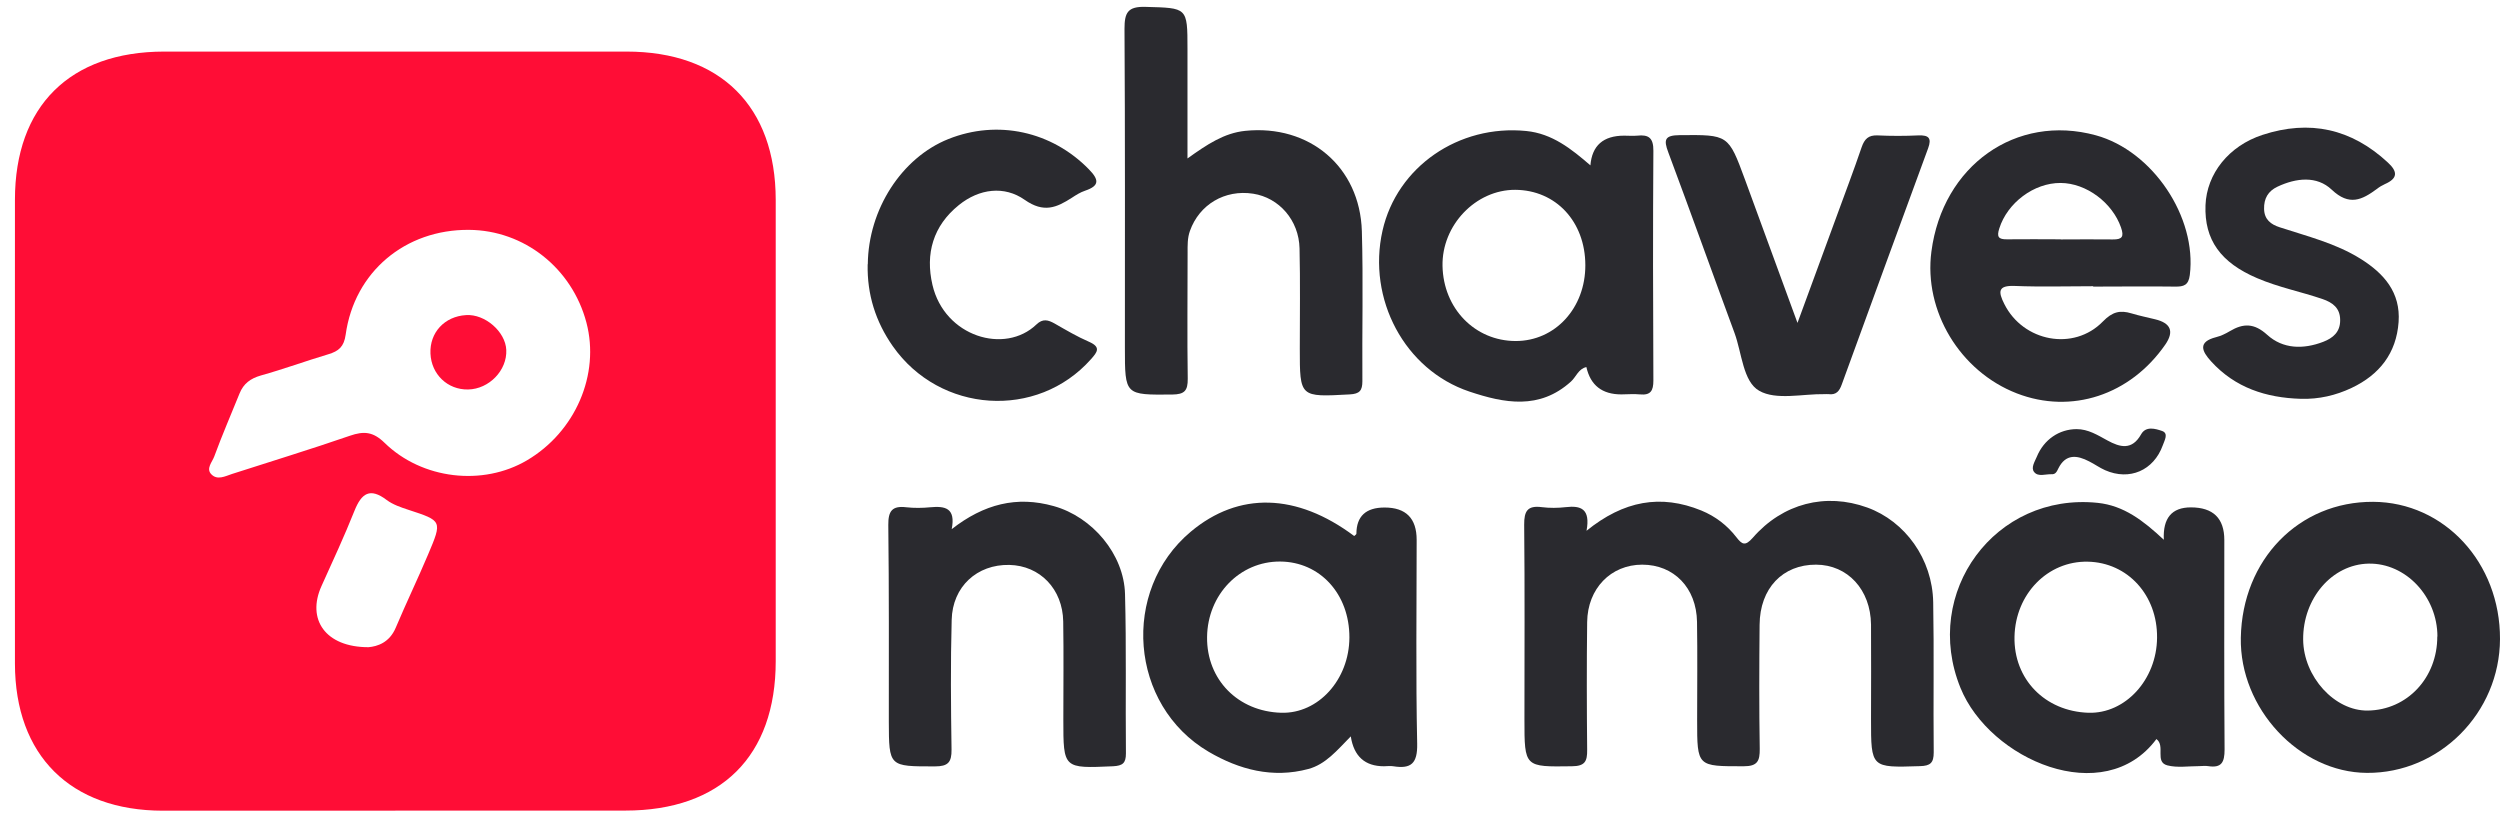 <svg width="125" height="41" viewBox="0 0 125 41" fill="none" xmlns="http://www.w3.org/2000/svg">
<path d="M19.763 40.535C15.887 40.535 12.018 40.535 8.142 40.535C3.525 40.529 0.753 37.776 0.747 33.182C0.74 25.454 0.747 17.718 0.747 9.99C0.747 5.306 3.493 2.585 8.206 2.579C15.913 2.579 23.62 2.579 31.326 2.579C36.027 2.579 38.78 5.319 38.786 9.99C38.786 17.68 38.786 25.369 38.786 33.059C38.786 37.808 36.046 40.529 31.268 40.529C27.437 40.529 23.6 40.529 19.77 40.529L19.763 40.535ZM23.451 11.493C20.263 11.467 17.718 13.592 17.283 16.734C17.198 17.336 16.939 17.556 16.419 17.712C15.29 18.049 14.18 18.457 13.043 18.774C12.524 18.924 12.18 19.176 11.979 19.669C11.556 20.718 11.102 21.761 10.713 22.823C10.615 23.096 10.284 23.432 10.57 23.718C10.868 24.022 11.251 23.815 11.602 23.698C13.569 23.063 15.549 22.461 17.497 21.787C18.192 21.547 18.653 21.58 19.224 22.137C21.107 23.977 24.145 24.314 26.346 23.018C28.768 21.593 30.008 18.723 29.32 16.125C28.599 13.404 26.204 11.512 23.451 11.493ZM18.426 32.36C18.861 32.321 19.471 32.139 19.789 31.381C20.308 30.151 20.886 28.952 21.406 27.721C22.12 26.037 22.107 26.043 20.425 25.492C20.049 25.369 19.646 25.233 19.335 25C18.497 24.365 18.075 24.663 17.724 25.538C17.218 26.808 16.64 28.052 16.075 29.302C15.322 30.967 16.27 32.366 18.432 32.36H18.426Z" fill="#FF0D36"/>
<path d="M25.314 17.498C25.36 18.515 24.457 19.455 23.405 19.474C22.379 19.494 21.568 18.716 21.523 17.68C21.477 16.63 22.224 15.82 23.301 15.755C24.249 15.691 25.275 16.585 25.314 17.498Z" fill="#FF0D36"/>
<path d="M79.313 26.549C81.189 25.026 83.039 24.702 85.065 25.525C85.773 25.817 86.357 26.264 86.818 26.86C87.104 27.229 87.259 27.319 87.636 26.892C89.142 25.162 91.285 24.625 93.362 25.376C95.258 26.063 96.622 27.948 96.66 30.112C96.706 32.612 96.66 35.113 96.686 37.62C96.686 38.145 96.518 38.294 95.998 38.307C93.551 38.385 93.551 38.404 93.551 35.955C93.551 34.381 93.564 32.807 93.551 31.226C93.531 29.483 92.382 28.239 90.804 28.233C89.136 28.226 87.993 29.412 87.98 31.239C87.961 33.305 87.954 35.379 87.987 37.445C87.993 38.048 87.876 38.313 87.188 38.313C84.857 38.313 84.857 38.346 84.857 36.007C84.857 34.368 84.877 32.735 84.851 31.096C84.825 29.392 83.695 28.233 82.111 28.233C80.546 28.233 79.377 29.425 79.358 31.103C79.332 33.234 79.338 35.366 79.358 37.497C79.365 38.067 79.248 38.307 78.598 38.313C76.222 38.346 76.222 38.371 76.222 35.968C76.222 32.722 76.242 29.483 76.209 26.238C76.203 25.551 76.378 25.266 77.086 25.357C77.482 25.408 77.897 25.402 78.293 25.357C79.033 25.272 79.533 25.428 79.326 26.542L79.313 26.549Z" fill="#2A2A2F"/>
<path d="M79.52 8.273C79.598 7.28 80.161 6.783 81.209 6.783C81.423 6.783 81.644 6.802 81.858 6.783C82.436 6.718 82.676 6.9 82.669 7.541C82.643 11.37 82.65 15.198 82.669 19.027C82.669 19.539 82.533 19.772 81.994 19.72C81.689 19.688 81.377 19.72 81.066 19.72C80.105 19.72 79.523 19.265 79.319 18.353C78.917 18.444 78.806 18.846 78.547 19.079C76.969 20.504 75.21 20.161 73.469 19.578C70.236 18.496 68.353 14.952 69.126 11.532C69.847 8.344 72.931 6.213 76.313 6.55C77.612 6.679 78.566 7.444 79.534 8.28L79.52 8.273ZM75.787 17.051C77.761 17.051 79.274 15.399 79.267 13.255C79.261 11.078 77.793 9.504 75.761 9.491C73.788 9.484 72.087 11.259 72.126 13.294C72.165 15.425 73.749 17.051 75.787 17.051Z" fill="#2A2A2F"/>
<path d="M108.191 26.983C108.139 25.907 108.589 25.369 109.541 25.369C110.658 25.369 111.216 25.914 111.216 27.002C111.216 30.494 111.203 33.986 111.229 37.477C111.229 38.112 111.08 38.41 110.411 38.307C110.262 38.281 110.1 38.307 109.944 38.307C109.418 38.307 108.86 38.397 108.366 38.268C107.724 38.099 108.282 37.29 107.821 36.953C105.198 40.477 99.478 37.983 98.024 34.394C96.082 29.619 99.757 24.611 104.886 25.143C106.185 25.279 107.159 26.024 108.191 26.989V26.983ZM100.725 31.835C100.679 33.953 102.244 35.566 104.419 35.638C106.263 35.696 107.834 33.986 107.853 31.893C107.879 29.762 106.386 28.123 104.386 28.084C102.387 28.045 100.77 29.697 100.725 31.835Z" fill="#2A2A2F"/>
<path d="M67.541 36.817C66.847 37.523 66.282 38.216 65.418 38.449C63.633 38.929 61.958 38.482 60.432 37.588C56.471 35.262 56.03 29.529 59.536 26.587C61.938 24.573 64.834 24.65 67.71 26.801C67.749 26.762 67.82 26.723 67.82 26.684C67.825 25.812 68.294 25.376 69.229 25.376C70.298 25.376 70.833 25.916 70.833 26.995C70.833 30.39 70.787 33.791 70.859 37.186C70.878 38.171 70.56 38.456 69.664 38.313C69.515 38.287 69.353 38.313 69.197 38.313C68.249 38.313 67.697 37.819 67.541 36.83V36.817ZM60.354 31.854C60.328 33.979 61.899 35.579 64.068 35.638C65.918 35.689 67.463 33.979 67.47 31.874C67.476 29.703 66.002 28.09 64.009 28.077C61.99 28.064 60.38 29.729 60.354 31.848V31.854Z" fill="#2A2A2F"/>
<path d="M59.374 7.923C60.361 7.217 61.205 6.653 62.257 6.543C65.47 6.213 67.996 8.338 68.093 11.558C68.165 14.058 68.1 16.559 68.119 19.059C68.119 19.526 67.983 19.694 67.49 19.72C64.984 19.856 64.99 19.876 64.99 17.421C64.99 15.755 65.016 14.084 64.977 12.419C64.945 11.007 63.951 9.886 62.659 9.685C61.237 9.465 59.965 10.229 59.497 11.545C59.367 11.907 59.38 12.277 59.38 12.639C59.38 14.738 59.355 16.837 59.387 18.936C59.393 19.539 59.225 19.72 58.608 19.727C56.245 19.746 56.245 19.772 56.245 17.382C56.245 12.069 56.258 6.757 56.225 1.445C56.225 0.635 56.381 0.318 57.277 0.344C59.367 0.402 59.374 0.356 59.374 2.436C59.374 4.198 59.374 5.954 59.374 7.923Z" fill="#2A2A2F"/>
<path d="M104.659 14.311C103.354 14.311 102.049 14.35 100.751 14.298C99.881 14.259 99.907 14.589 100.218 15.205C101.16 17.084 103.685 17.576 105.146 16.073C105.62 15.587 106.003 15.496 106.581 15.671C106.964 15.788 107.36 15.866 107.75 15.963C108.546 16.153 108.717 16.576 108.262 17.233C106.51 19.759 103.568 20.724 100.842 19.669C97.998 18.567 96.18 15.555 96.57 12.581C97.128 8.28 100.803 5.675 104.789 6.764C107.633 7.541 109.853 10.858 109.49 13.754C109.425 14.259 109.191 14.337 108.756 14.33C107.393 14.311 106.029 14.33 104.659 14.33V14.311ZM103.042 11.972C103.906 11.972 104.769 11.959 105.633 11.972C106.113 11.979 106.211 11.836 106.049 11.37C105.62 10.139 104.322 9.154 103.029 9.148C101.692 9.141 100.368 10.145 99.965 11.421C99.829 11.843 99.92 11.972 100.348 11.966C101.244 11.953 102.14 11.966 103.036 11.966L103.042 11.972Z" fill="#2A2A2F"/>
<path d="M118.657 25.091C122.215 25.11 125.013 28.136 125 31.951C124.987 35.644 121.975 38.669 118.345 38.644C114.963 38.624 111.976 35.424 112.041 31.887C112.112 27.98 114.943 25.071 118.663 25.091H118.657ZM121.871 31.828C121.871 29.826 120.287 28.149 118.436 28.181C116.605 28.213 115.138 29.917 115.158 31.984C115.177 33.843 116.735 35.553 118.391 35.528C120.358 35.502 121.871 33.889 121.864 31.822L121.871 31.828Z" fill="#2A2A2F"/>
<path d="M47.577 26.464C49.2 25.195 50.843 24.786 52.687 25.305C54.615 25.842 56.199 27.708 56.251 29.703C56.322 32.359 56.27 35.016 56.296 37.672C56.296 38.158 56.134 38.287 55.654 38.313C53.167 38.423 53.167 38.436 53.167 35.987C53.167 34.348 53.187 32.709 53.161 31.077C53.135 29.451 51.998 28.278 50.466 28.246C48.856 28.213 47.623 29.328 47.584 30.993C47.525 33.156 47.545 35.32 47.577 37.477C47.584 38.112 47.408 38.32 46.746 38.32C44.448 38.32 44.448 38.346 44.441 36.072C44.441 32.794 44.454 29.522 44.415 26.244C44.409 25.551 44.61 25.279 45.311 25.363C45.707 25.408 46.123 25.402 46.519 25.363C47.239 25.298 47.798 25.382 47.584 26.464H47.577Z" fill="#2A2A2F"/>
<path d="M89.875 16.144C90.576 14.24 91.2 12.542 91.823 10.838C92.245 9.679 92.686 8.526 93.082 7.36C93.225 6.951 93.42 6.751 93.875 6.77C94.556 6.802 95.238 6.802 95.92 6.77C96.433 6.751 96.595 6.9 96.407 7.411C94.959 11.344 93.524 15.283 92.089 19.221C91.972 19.552 91.81 19.759 91.427 19.707C91.368 19.701 91.304 19.707 91.239 19.707C90.128 19.688 88.81 20.025 87.96 19.539C87.148 19.079 87.096 17.654 86.726 16.649C85.616 13.644 84.538 10.625 83.415 7.619C83.168 6.971 83.246 6.764 83.987 6.757C86.415 6.738 86.415 6.712 87.252 8.986C88.103 11.298 88.947 13.611 89.869 16.131L89.875 16.144Z" fill="#2A2A2F"/>
<path d="M115.041 19.941C113.307 19.889 111.756 19.39 110.555 18.068C110.094 17.563 109.873 17.096 110.808 16.857C111.042 16.799 111.275 16.688 111.49 16.559C112.165 16.157 112.71 16.151 113.359 16.74C114.151 17.459 115.171 17.472 116.164 17.09C116.651 16.902 117.015 16.598 117.008 16.002C117.008 15.393 116.619 15.121 116.125 14.952C115.041 14.583 113.918 14.363 112.859 13.909C111.035 13.132 110.211 11.992 110.275 10.262C110.334 8.688 111.438 7.295 113.126 6.744C115.482 5.973 117.573 6.433 119.397 8.13C119.904 8.597 119.878 8.927 119.242 9.206C119.099 9.271 118.969 9.348 118.846 9.446C118.099 9.996 117.463 10.314 116.586 9.484C115.84 8.778 114.807 8.895 113.872 9.335C113.405 9.556 113.191 9.925 113.204 10.45C113.217 10.975 113.541 11.221 113.983 11.363C115.366 11.817 116.781 12.16 118.034 12.944C119.203 13.676 120.034 14.622 119.93 16.099C119.819 17.66 118.975 18.736 117.58 19.396C116.787 19.772 115.943 19.966 115.054 19.941H115.041Z" fill="#2A2A2F"/>
<path d="M43.39 13.21C43.416 10.469 45.084 7.884 47.422 6.951C49.889 5.967 52.59 6.569 54.44 8.461C54.946 8.979 54.998 9.284 54.252 9.536C54.018 9.614 53.803 9.75 53.596 9.886C52.83 10.379 52.193 10.664 51.233 9.99C50.22 9.277 48.967 9.426 47.941 10.255C46.655 11.292 46.259 12.685 46.623 14.246C47.227 16.837 50.246 17.738 51.823 16.222C52.141 15.918 52.408 15.995 52.732 16.177C53.297 16.5 53.855 16.831 54.453 17.09C55.057 17.356 54.868 17.602 54.55 17.958C51.862 20.99 46.993 20.673 44.636 17.304C43.779 16.079 43.351 14.719 43.383 13.216L43.39 13.21Z" fill="#2A2A2F"/>
<path d="M103.828 21.456C104.412 21.456 104.88 21.755 105.367 22.02C106.003 22.37 106.6 22.525 107.055 21.716C107.295 21.288 107.776 21.437 108.1 21.547C108.444 21.664 108.224 22.02 108.139 22.266C107.685 23.523 106.477 24.048 105.256 23.51C104.977 23.387 104.731 23.206 104.458 23.07C103.848 22.752 103.283 22.687 102.919 23.419C102.841 23.581 102.776 23.724 102.582 23.711C102.283 23.698 101.913 23.854 101.712 23.607C101.53 23.393 101.738 23.083 101.841 22.836C102.192 21.981 102.958 21.456 103.835 21.456H103.828Z" fill="#2A2A2F"/>
</svg>
